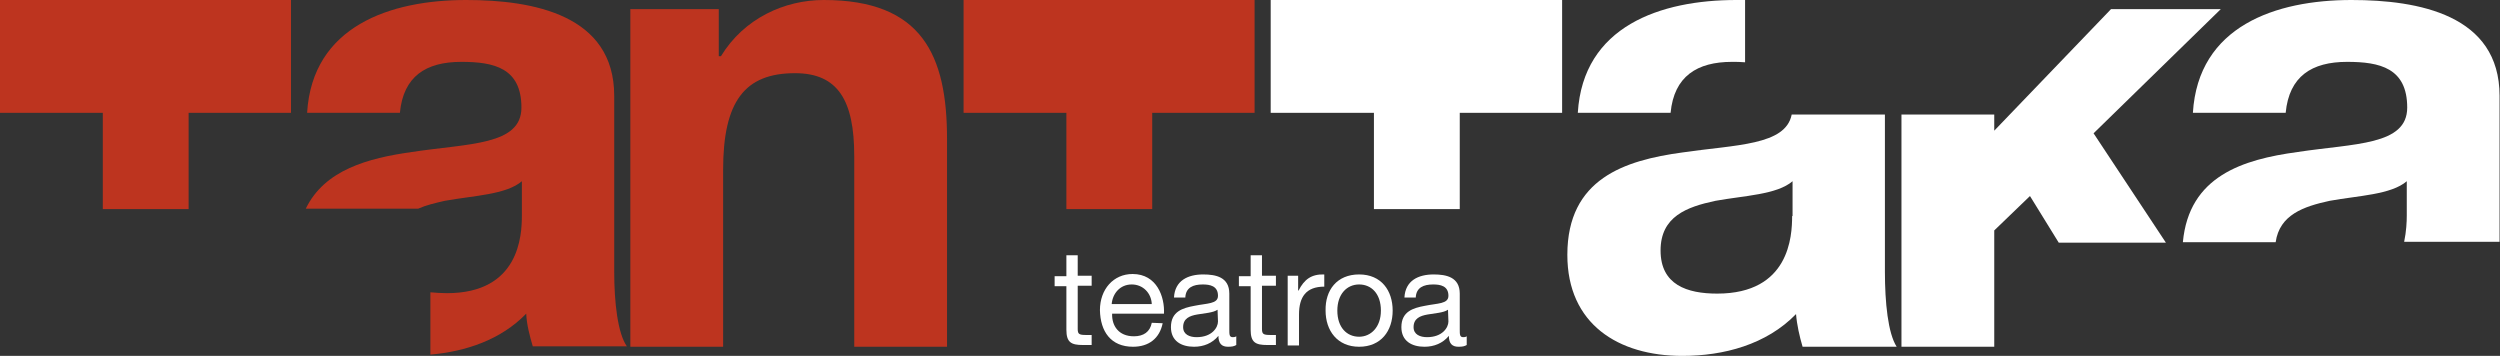 <?xml version="1.0" encoding="utf-8"?>
<!-- Generator: Adobe Illustrator 24.2.1, SVG Export Plug-In . SVG Version: 6.00 Build 0)  -->
<!DOCTYPE svg PUBLIC "-//W3C//DTD SVG 1.1//EN" "http://www.w3.org/Graphics/SVG/1.1/DTD/svg11.dtd">
<svg version="1.1" id="Capa_1" xmlns:x="http://ns.adobe.com/Extensibility/1.0/" xmlns:i="http://ns.adobe.com/AdobeIllustrator/10.0/" xmlns:graph="http://ns.adobe.com/Graphs/1.0/"
	 xmlns="http://www.w3.org/2000/svg" xmlns:xlink="http://www.w3.org/1999/xlink" x="0px" y="0px" width="573.9px" height="81.7px"
	 viewBox="0 0 573.9 81.7" style="enable-background:new 0 0 573.9 81.7;" xml:space="preserve">
<rect x="0" y="0" width="573.9" height="81.7" fill="#333333" stroke="none"/>
<style type="text/css">
	.st0{fill:#BD341F;}
	.st1{fill:#FFFFFF;}
</style>
<path class="st0" d="M144.7,2.1H165v10.8h0.5C170.8,4.2,180.1,0,189.1,0c22.6,0,28.3,12.7,28.3,31.9v47.7h-21.3V35.8
	c0-12.7-3.7-19-13.6-19C171,16.8,166,23.2,166,39v40.6h-21.3V2.1z"/>
<polygon class="st0" points="66.8,0 0,0 0,25.9 23.6,25.9 23.6,48 43.3,48 43.3,25.9 66.8,25.9 "/>
<polygon class="st0" points="288,0 221.2,0 221.2,25.9 244.8,25.9 244.8,48 264.5,48 264.5,25.9 288,25.9 "/>
<polygon class="st1" points="358.6,0 291.7,0 291.7,25.9 315.4,25.9 315.4,48 335.1,48 335.1,25.9 358.6,25.9 "/>
<path class="st1" d="M538.8,14.2c7.5,0,13.8,1.4,13.8,10.5c0,8.7-12.1,8.2-25.2,10.2c-12.5,1.7-24.9,5.5-26.3,20.7h21.3
	c0.9-6.3,6.4-8.2,12.4-9.5c6.6-1.2,14.1-1.4,17.7-4.5v7.9c0,1.4-0.1,3.6-0.6,6h21.9V22c0-18.6-18.6-22-34-22
	c-17.4,0-35.2,6-36.4,25.9h21.3C525.5,17.5,530.7,14.2,538.8,14.2z"/>
<path class="st0" d="M141,62.4V22c0-18.6-18.6-22-34-22C89.6,0,71.7,6,70.5,25.9h21.3c0.8-8.4,6-11.7,14.1-11.7
	c7.5,0,13.8,1.4,13.8,10.5c0,8.7-12.1,8.2-25.2,10.2c-10,1.4-20,4.1-24.3,13H96c1.8-0.8,3.9-1.3,6.1-1.8c6.6-1.2,14.1-1.4,17.7-4.5
	v7.9c0,4.6-0.6,17.8-17.2,17.8c-1.3,0-2.6-0.1-3.8-0.2v14.3c8.1-0.7,16.2-3.4,22-9.4c0.1,2.5,0.8,5.1,1.5,7.5h21.6
	C141.8,76.5,141,69.4,141,62.4z"/>
<g>
	<path class="st1" d="M247.4,63.3h3.2v2.3h-3.2v9.9c0,1.2,0.3,1.4,2,1.4h1.2v2.3h-2c-2.7,0-3.8-0.6-3.8-3.5v-10h-2.7v-2.3h2.7v-4.8
		h2.6V63.3z"/>
	<path class="st1" d="M266.9,74.2c-0.7,3.5-3.2,5.4-6.8,5.4c-5.1,0-7.5-3.5-7.6-8.4c0-4.8,3.1-8.3,7.5-8.3c5.6,0,7.4,5.3,7.2,9.1
		h-11.9c-0.1,2.8,1.5,5.2,5,5.2c2.2,0,3.7-1,4.1-3.1L266.9,74.2L266.9,74.2z M264.4,69.8c-0.1-2.5-2-4.5-4.6-4.5
		c-2.7,0-4.4,2.1-4.6,4.5H264.4z"/>
	<path class="st1" d="M283.8,79.2c-0.5,0.3-1,0.4-1.9,0.4c-1.4,0-2.2-0.7-2.2-2.5c-1.4,1.7-3.4,2.5-5.6,2.5c-2.9,0-5.3-1.3-5.3-4.5
		c0-3.6,2.7-4.4,5.4-4.9c2.9-0.6,5.4-0.4,5.4-2.3c0-2.3-1.9-2.6-3.5-2.6c-2.2,0-3.9,0.7-4,3h-2.6c0.2-3.9,3.2-5.3,6.7-5.3
		c2.9,0,6,0.6,6,4.4v8.2c0,1.2,0,1.8,0.8,1.8c0.2,0,0.5,0,0.8-0.2L283.8,79.2L283.8,79.2z M279.5,71.1c-1,0.7-3,0.8-4.7,1.1
		c-1.7,0.3-3.2,0.9-3.2,2.9c0,1.7,1.5,2.3,3.1,2.3c3.5,0,4.9-2.2,4.9-3.6L279.5,71.1L279.5,71.1z"/>
	<path class="st1" d="M289.7,63.3h3.2v2.3h-3.2v9.9c0,1.2,0.3,1.4,2,1.4h1.2v2.3h-2c-2.7,0-3.8-0.6-3.8-3.5v-10h-2.7v-2.3h2.7v-4.8
		h2.6L289.7,63.3L289.7,63.3z"/>
	<path class="st1" d="M295.5,63.3h2.5v3.4h0.1c1.3-2.6,3-3.8,5.9-3.7v2.8c-4.2,0-5.8,2.4-5.8,6.4v7.1h-2.6v-16H295.5z"/>
	<path class="st1" d="M312,63c5.1,0,7.7,3.7,7.7,8.3c0,4.7-2.7,8.3-7.7,8.3s-7.7-3.7-7.7-8.3C304.2,66.6,306.9,63,312,63z M312,77.3
		c2.7,0,5-2.2,5-6c0-3.9-2.2-6-5-6s-5,2.2-5,6C307,75.2,309.2,77.3,312,77.3z"/>
	<path class="st1" d="M336.7,79.2c-0.5,0.3-1,0.4-1.9,0.4c-1.4,0-2.2-0.7-2.2-2.5c-1.4,1.7-3.4,2.5-5.6,2.5c-2.9,0-5.3-1.3-5.3-4.5
		c0-3.6,2.7-4.4,5.4-4.9c2.9-0.6,5.4-0.4,5.4-2.3c0-2.3-1.9-2.6-3.5-2.6c-2.2,0-3.9,0.7-4,3h-2.6c0.2-3.9,3.2-5.3,6.7-5.3
		c2.9,0,6,0.6,6,4.4v8.2c0,1.2,0,1.8,0.8,1.8c0.2,0,0.5,0,0.8-0.2L336.7,79.2L336.7,79.2z M332.4,71.1c-1,0.7-3,0.8-4.7,1.1
		c-1.7,0.3-3.2,0.9-3.2,2.9c0,1.7,1.5,2.3,3.1,2.3c3.5,0,4.9-2.2,4.9-3.6L332.4,71.1L332.4,71.1z"/>
</g>
<polygon class="st1" points="509.8,2.1 484.6,2.1 457.8,30 457.8,26.3 436.5,26.3 436.5,79.6 457.8,79.6 457.8,52.9 466,45 
	472.6,55.7 497.2,55.7 480.6,30.6 "/>
<g>
	<path class="st1" d="M397.6,14.2c1,0,2,0,3,0.1V0c-0.7,0-1.3,0-2,0c-17.4,0-35.2,6-36.4,25.9h21.3
		C384.3,17.5,389.6,14.2,397.6,14.2z"/>
	<path class="st1" d="M432.7,26.3h-21.4c-1.4,7.1-12.8,6.9-25.1,8.7c-13.2,1.8-26.4,6-26.4,23.5c0,15.9,11.7,23.2,26.4,23.2
		c9.5,0,19.3-2.6,26.1-9.6c0.2,2.5,0.8,5.1,1.5,7.5h21.6c-2-3.1-2.7-10.2-2.7-17.2V26.3z M411.4,49.6c0,4.6-0.6,17.8-17.2,17.8
		c-6.9,0-13-2-13-9.9c0-7.8,6-10,12.6-11.4c6.6-1.2,14.1-1.4,17.7-4.5v8H411.4z"/>
</g>
</svg>
